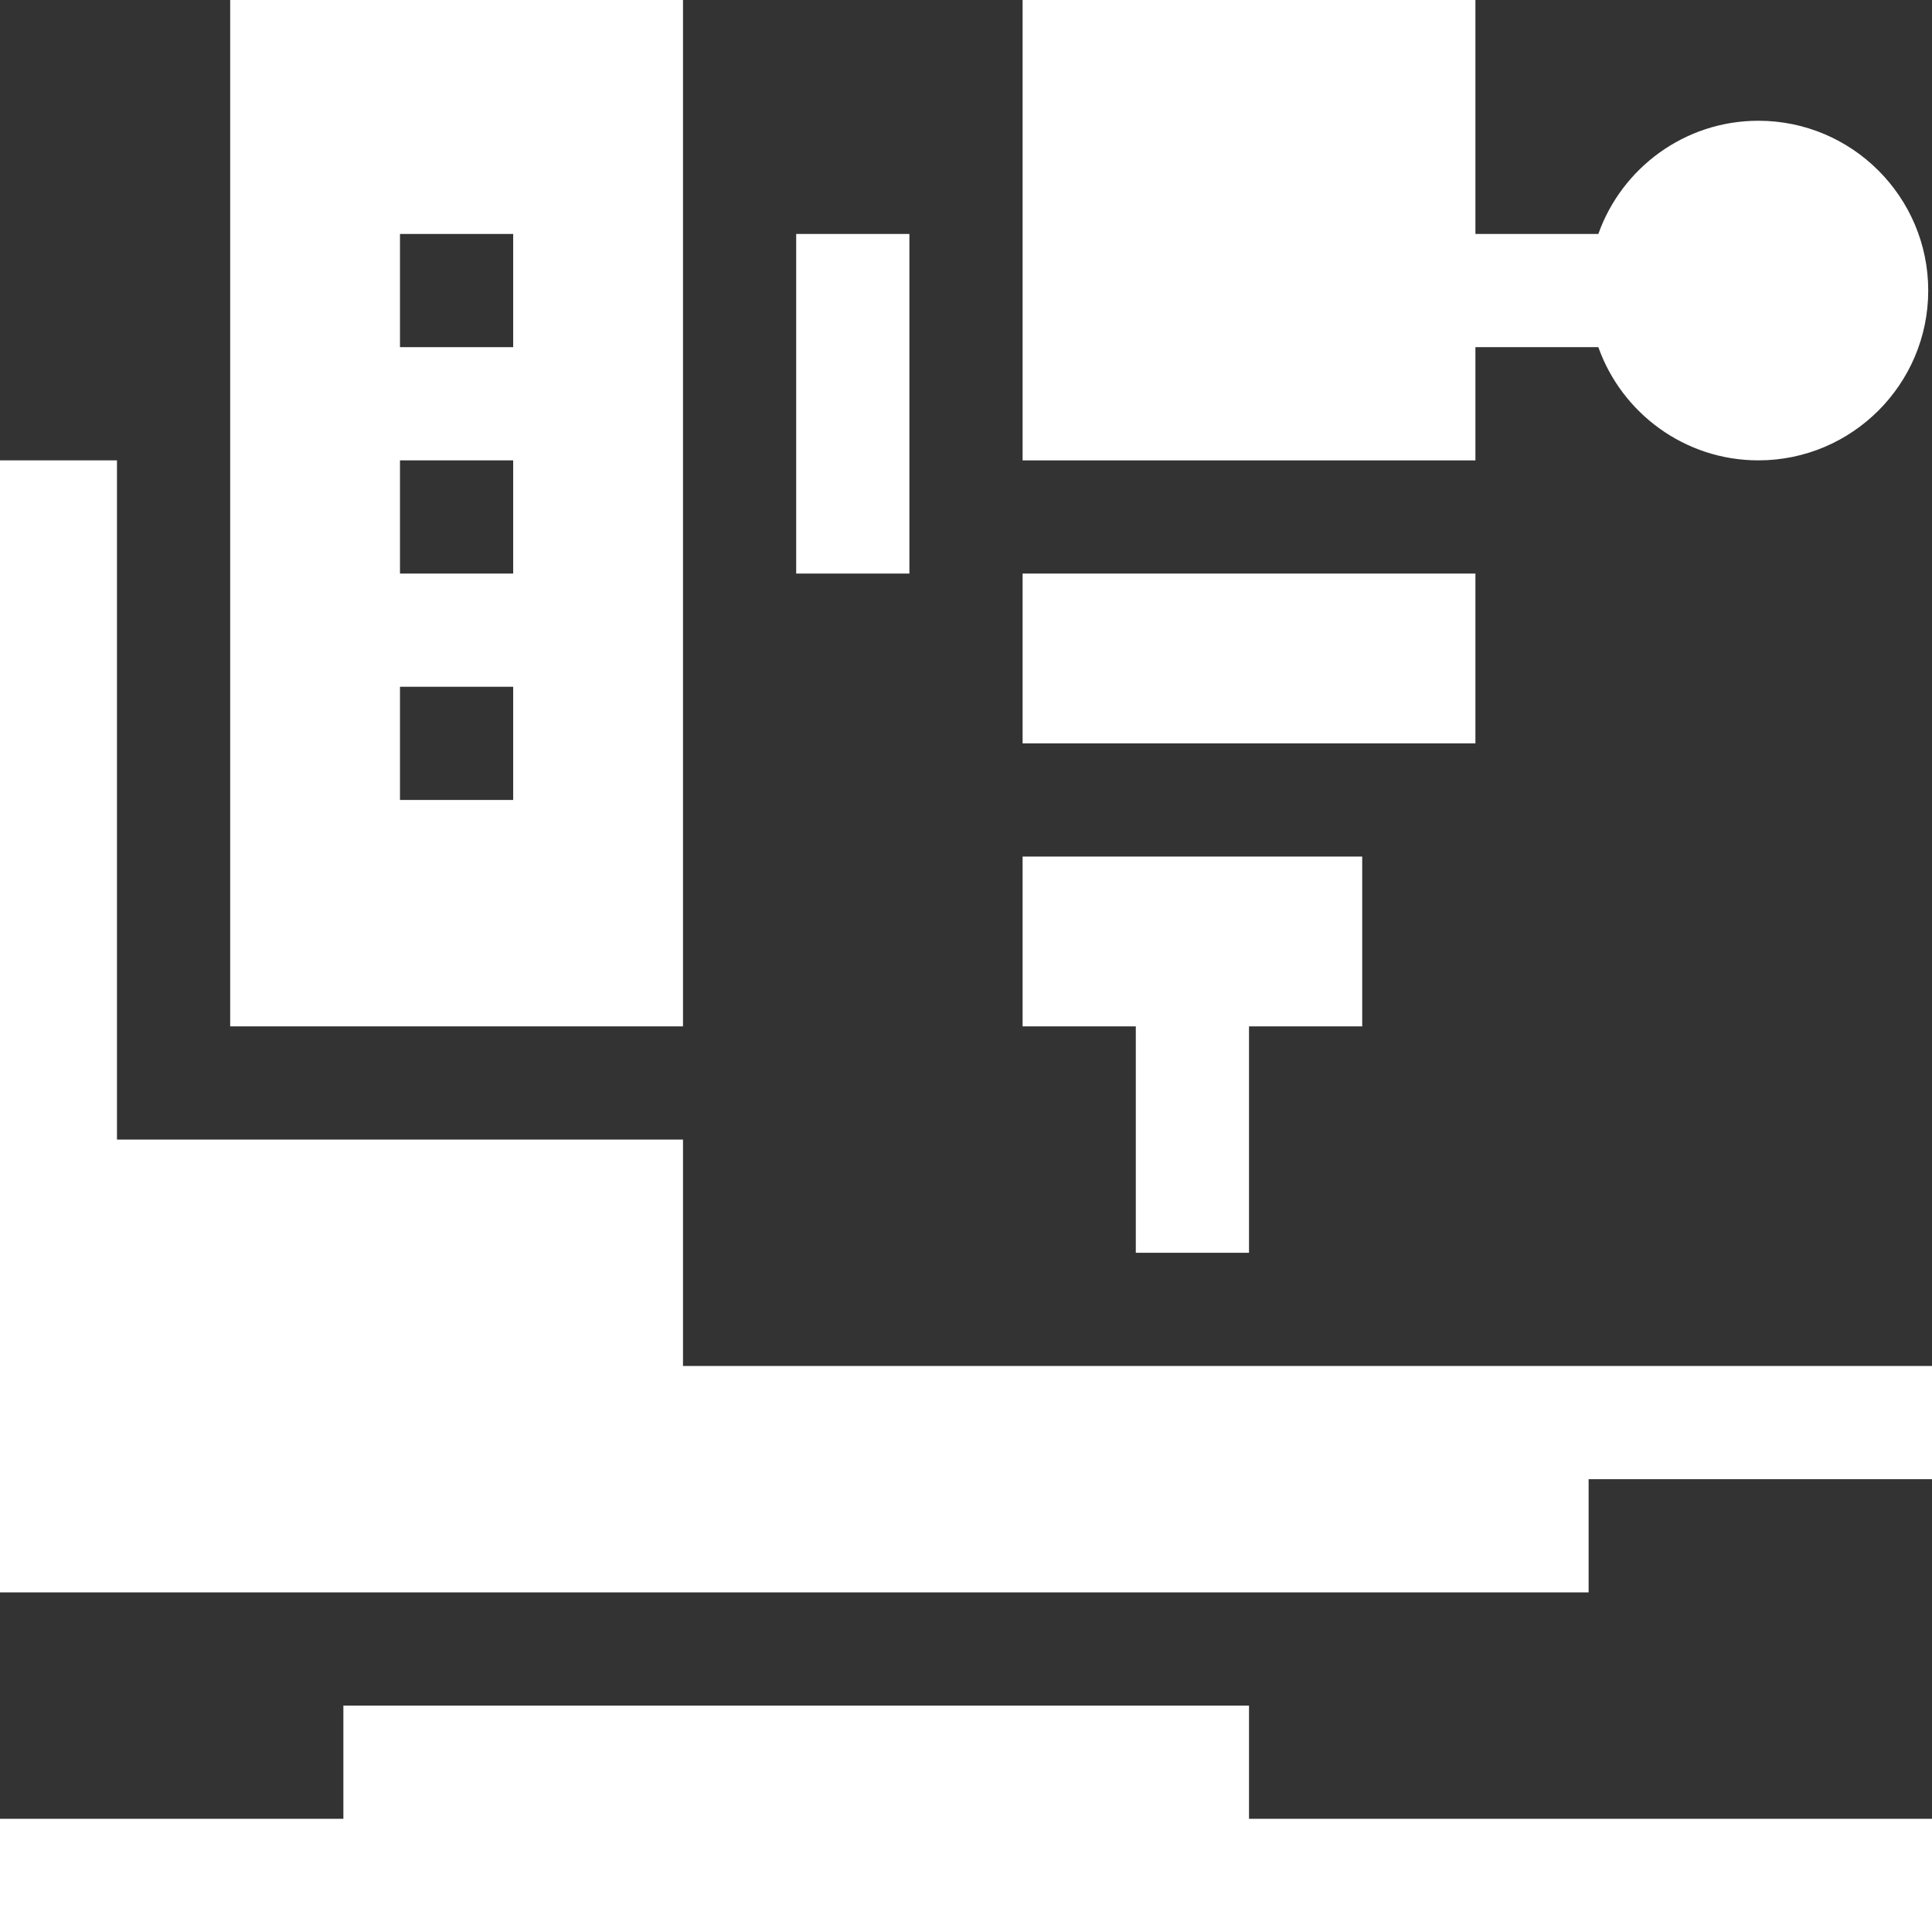 <?xml version="1.0" encoding="UTF-8"?> <svg xmlns="http://www.w3.org/2000/svg" width="512" height="512" viewBox="0 0 512 512" fill="none"><rect x="0" y="0" width="512" height="512" fill="#333333" stroke="none"/><g clip-path="url(#clip0_5218_48)"><path d="M391 92H423.578C429.773 109.461 446.445 122 466 122C490.812 122 511 101.812 511 77C511 52.188 490.812 32 466 32C446.445 32 429.773 44.539 423.578 62H391V0H271V122H391V92Z" fill="white"></path><path d="M271 152H391V197H271V152Z" fill="white"></path><path d="M301 332H331V272H361V227H271V272H301V332Z" fill="white"></path><path d="M181 362V302H31V122H0V422H421V392H512V362H181Z" fill="white"></path><path d="M331 452H91V482H0V512H512V482H331V452Z" fill="white"></path><path d="M181 0H61V272H181V0ZM136 212H106V182H136V212ZM136 152H106V122H136V152ZM136 92H106V62H136V92Z" fill="white"></path><path d="M211 62H241V152H211V62Z" fill="white"></path></g><defs><clipPath id="clip0_5218_48"><rect width="512" height="512" fill="white"></rect></clipPath></defs></svg> 